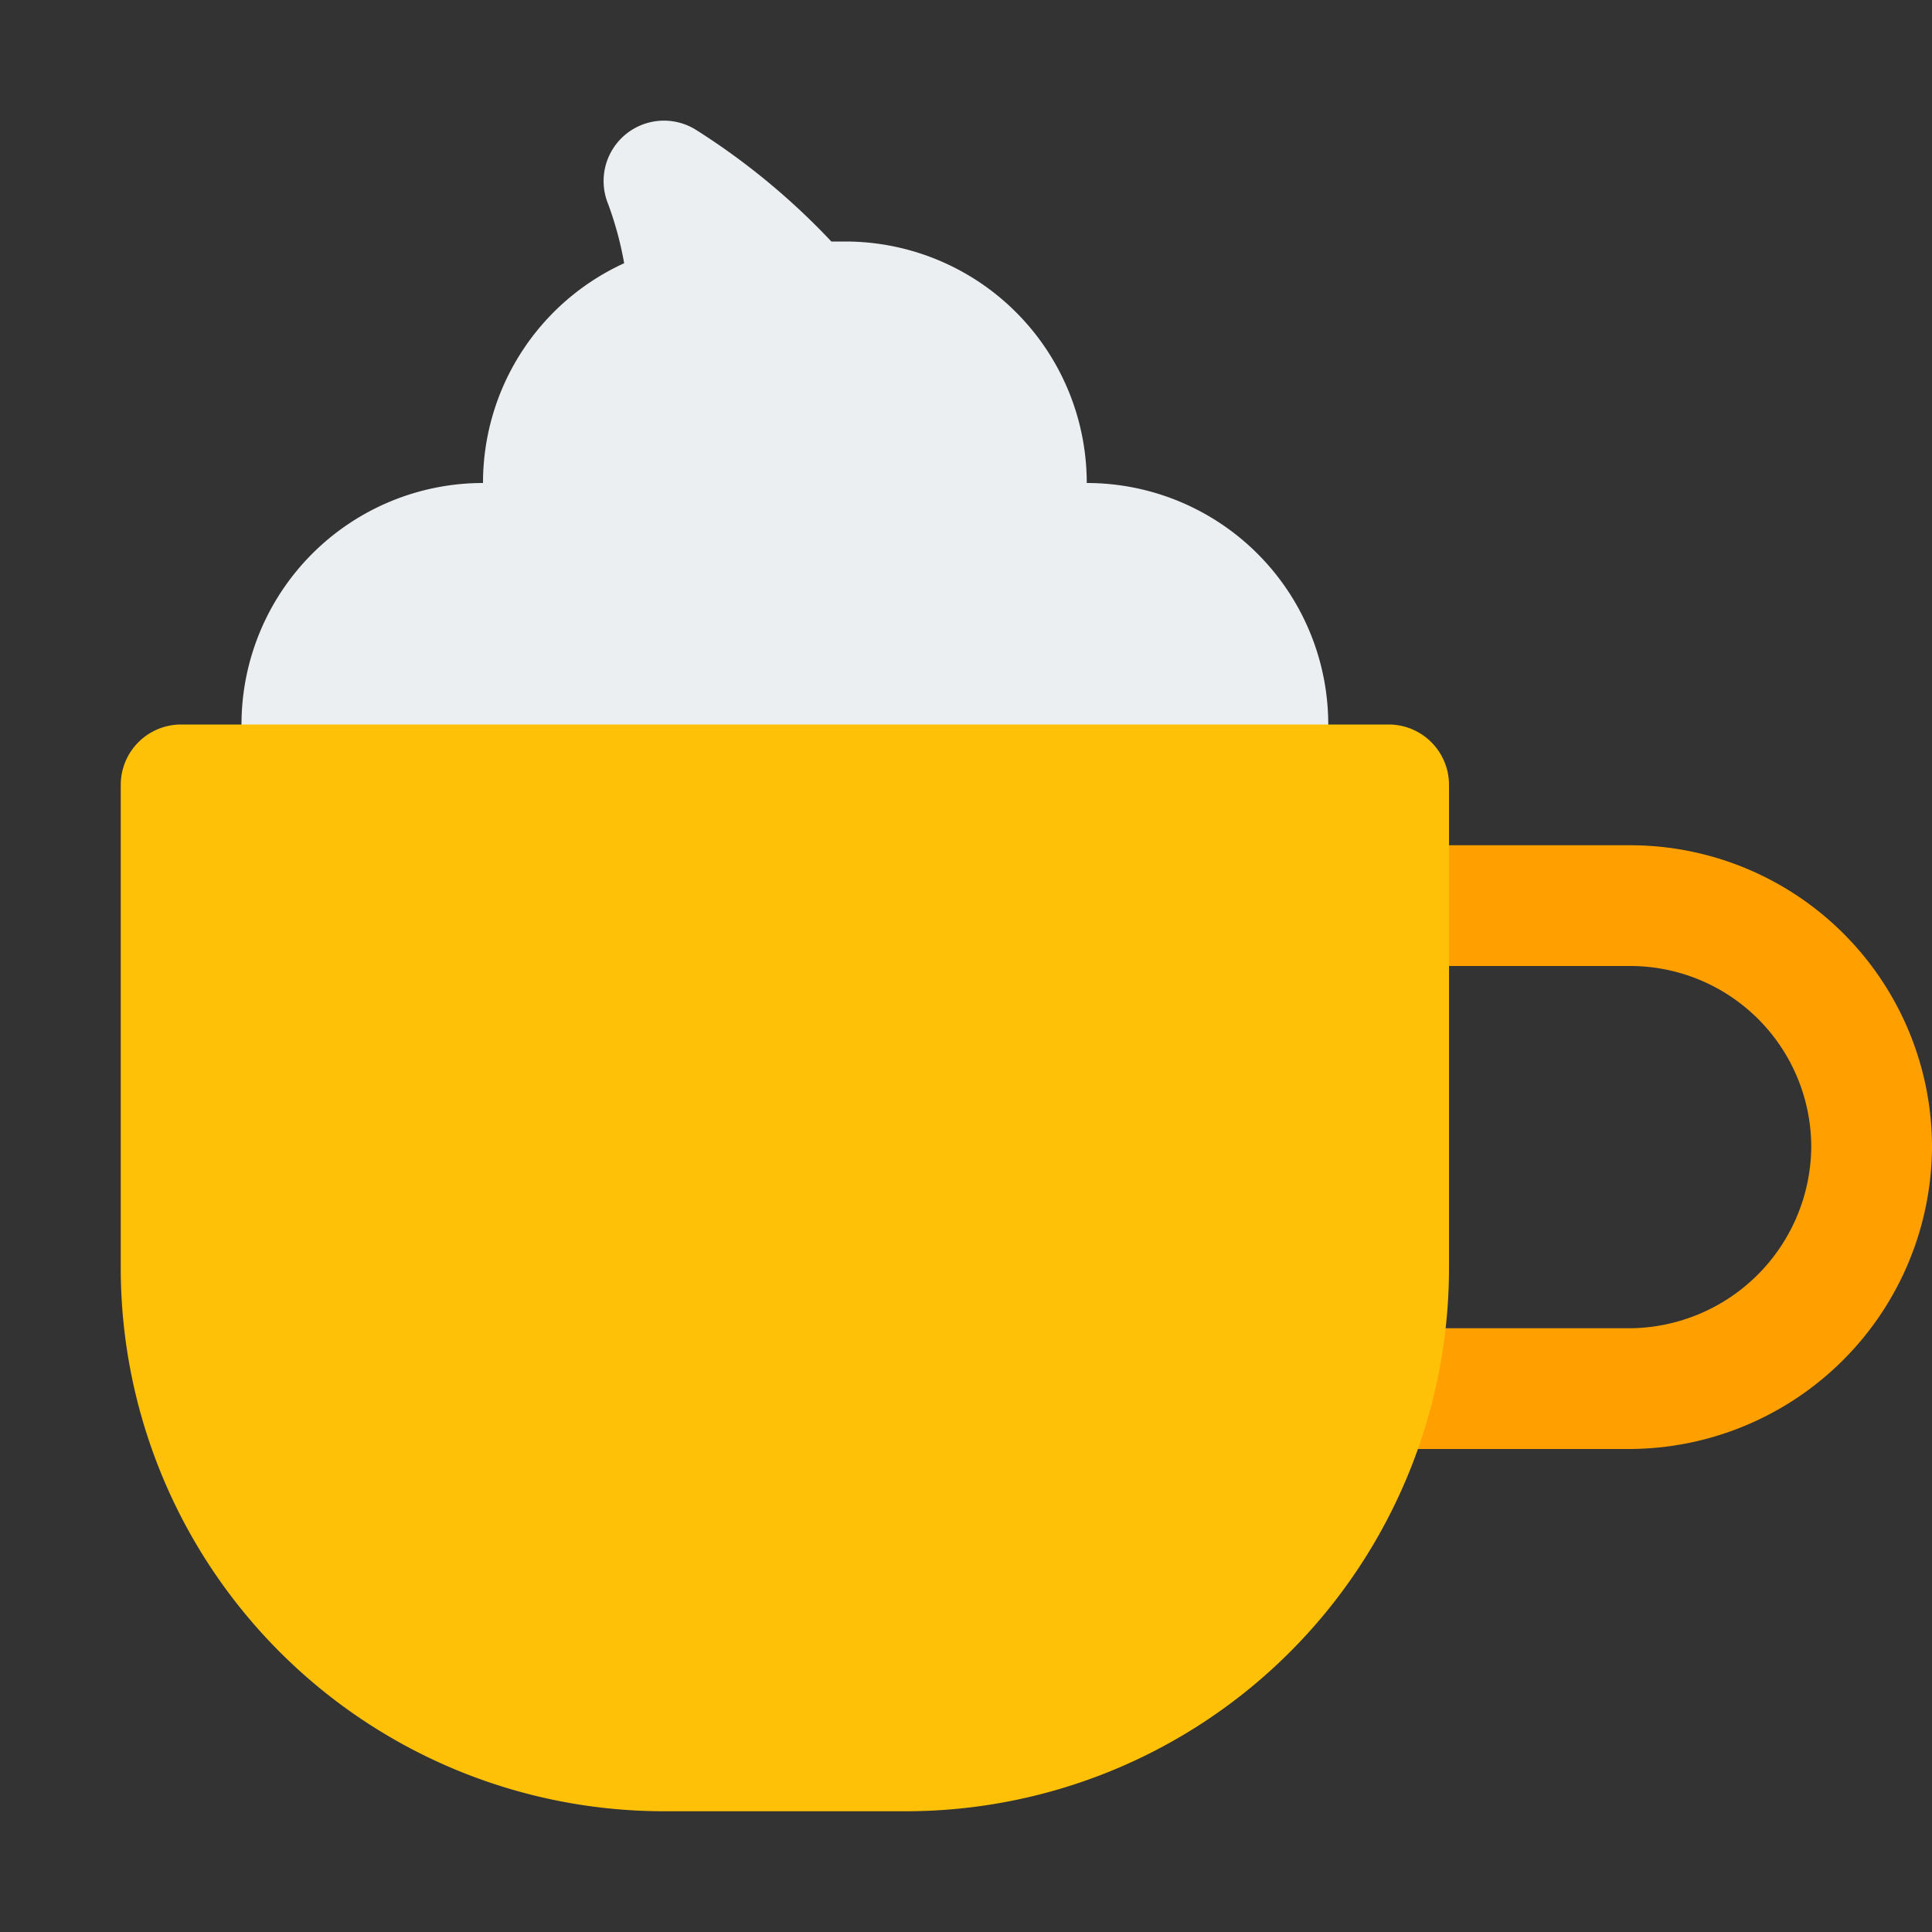 <svg xmlns="http://www.w3.org/2000/svg" viewBox="0 0 16 16">
  <rect x="0" y="0" width="16" height="16" fill="#333333" stroke="none"/>
  <title>coffee-latte</title>
  <g>
    <path d="M13.5,12H11.37a.5.5,0,0,1,0-1H13.5A1.514,1.514,0,0,0,15,9.5,1.5,1.5,0,0,0,13.5,8h-2a.5.5,0,0,1,0-1h2A2.5,2.5,0,0,1,16,9.5,2.514,2.514,0,0,1,13.5,12Z" fill="#ffa000"/>
    <path d="M9,4A2,2,0,0,0,7,2H6.885a5.786,5.786,0,0,0-1.128-.929.5.5,0,0,0-.722.615,2.835,2.835,0,0,1,.134.494A2,2,0,0,0,4,4,2,2,0,0,0,2,6v.5a.5.5,0,0,0,.5.5h8a.5.5,0,0,0,.5-.5V6A2,2,0,0,0,9,4Z" fill="#eceff1"/>
    <path d="M11.5,6H1.5a.5.5,0,0,0-.5.5v4A4.5,4.5,0,0,0,5.5,15h2A4.5,4.5,0,0,0,12,10.5v-4A.5.5,0,0,0,11.5,6Z" fill="#ffc107"/>
  </g>
</svg>
